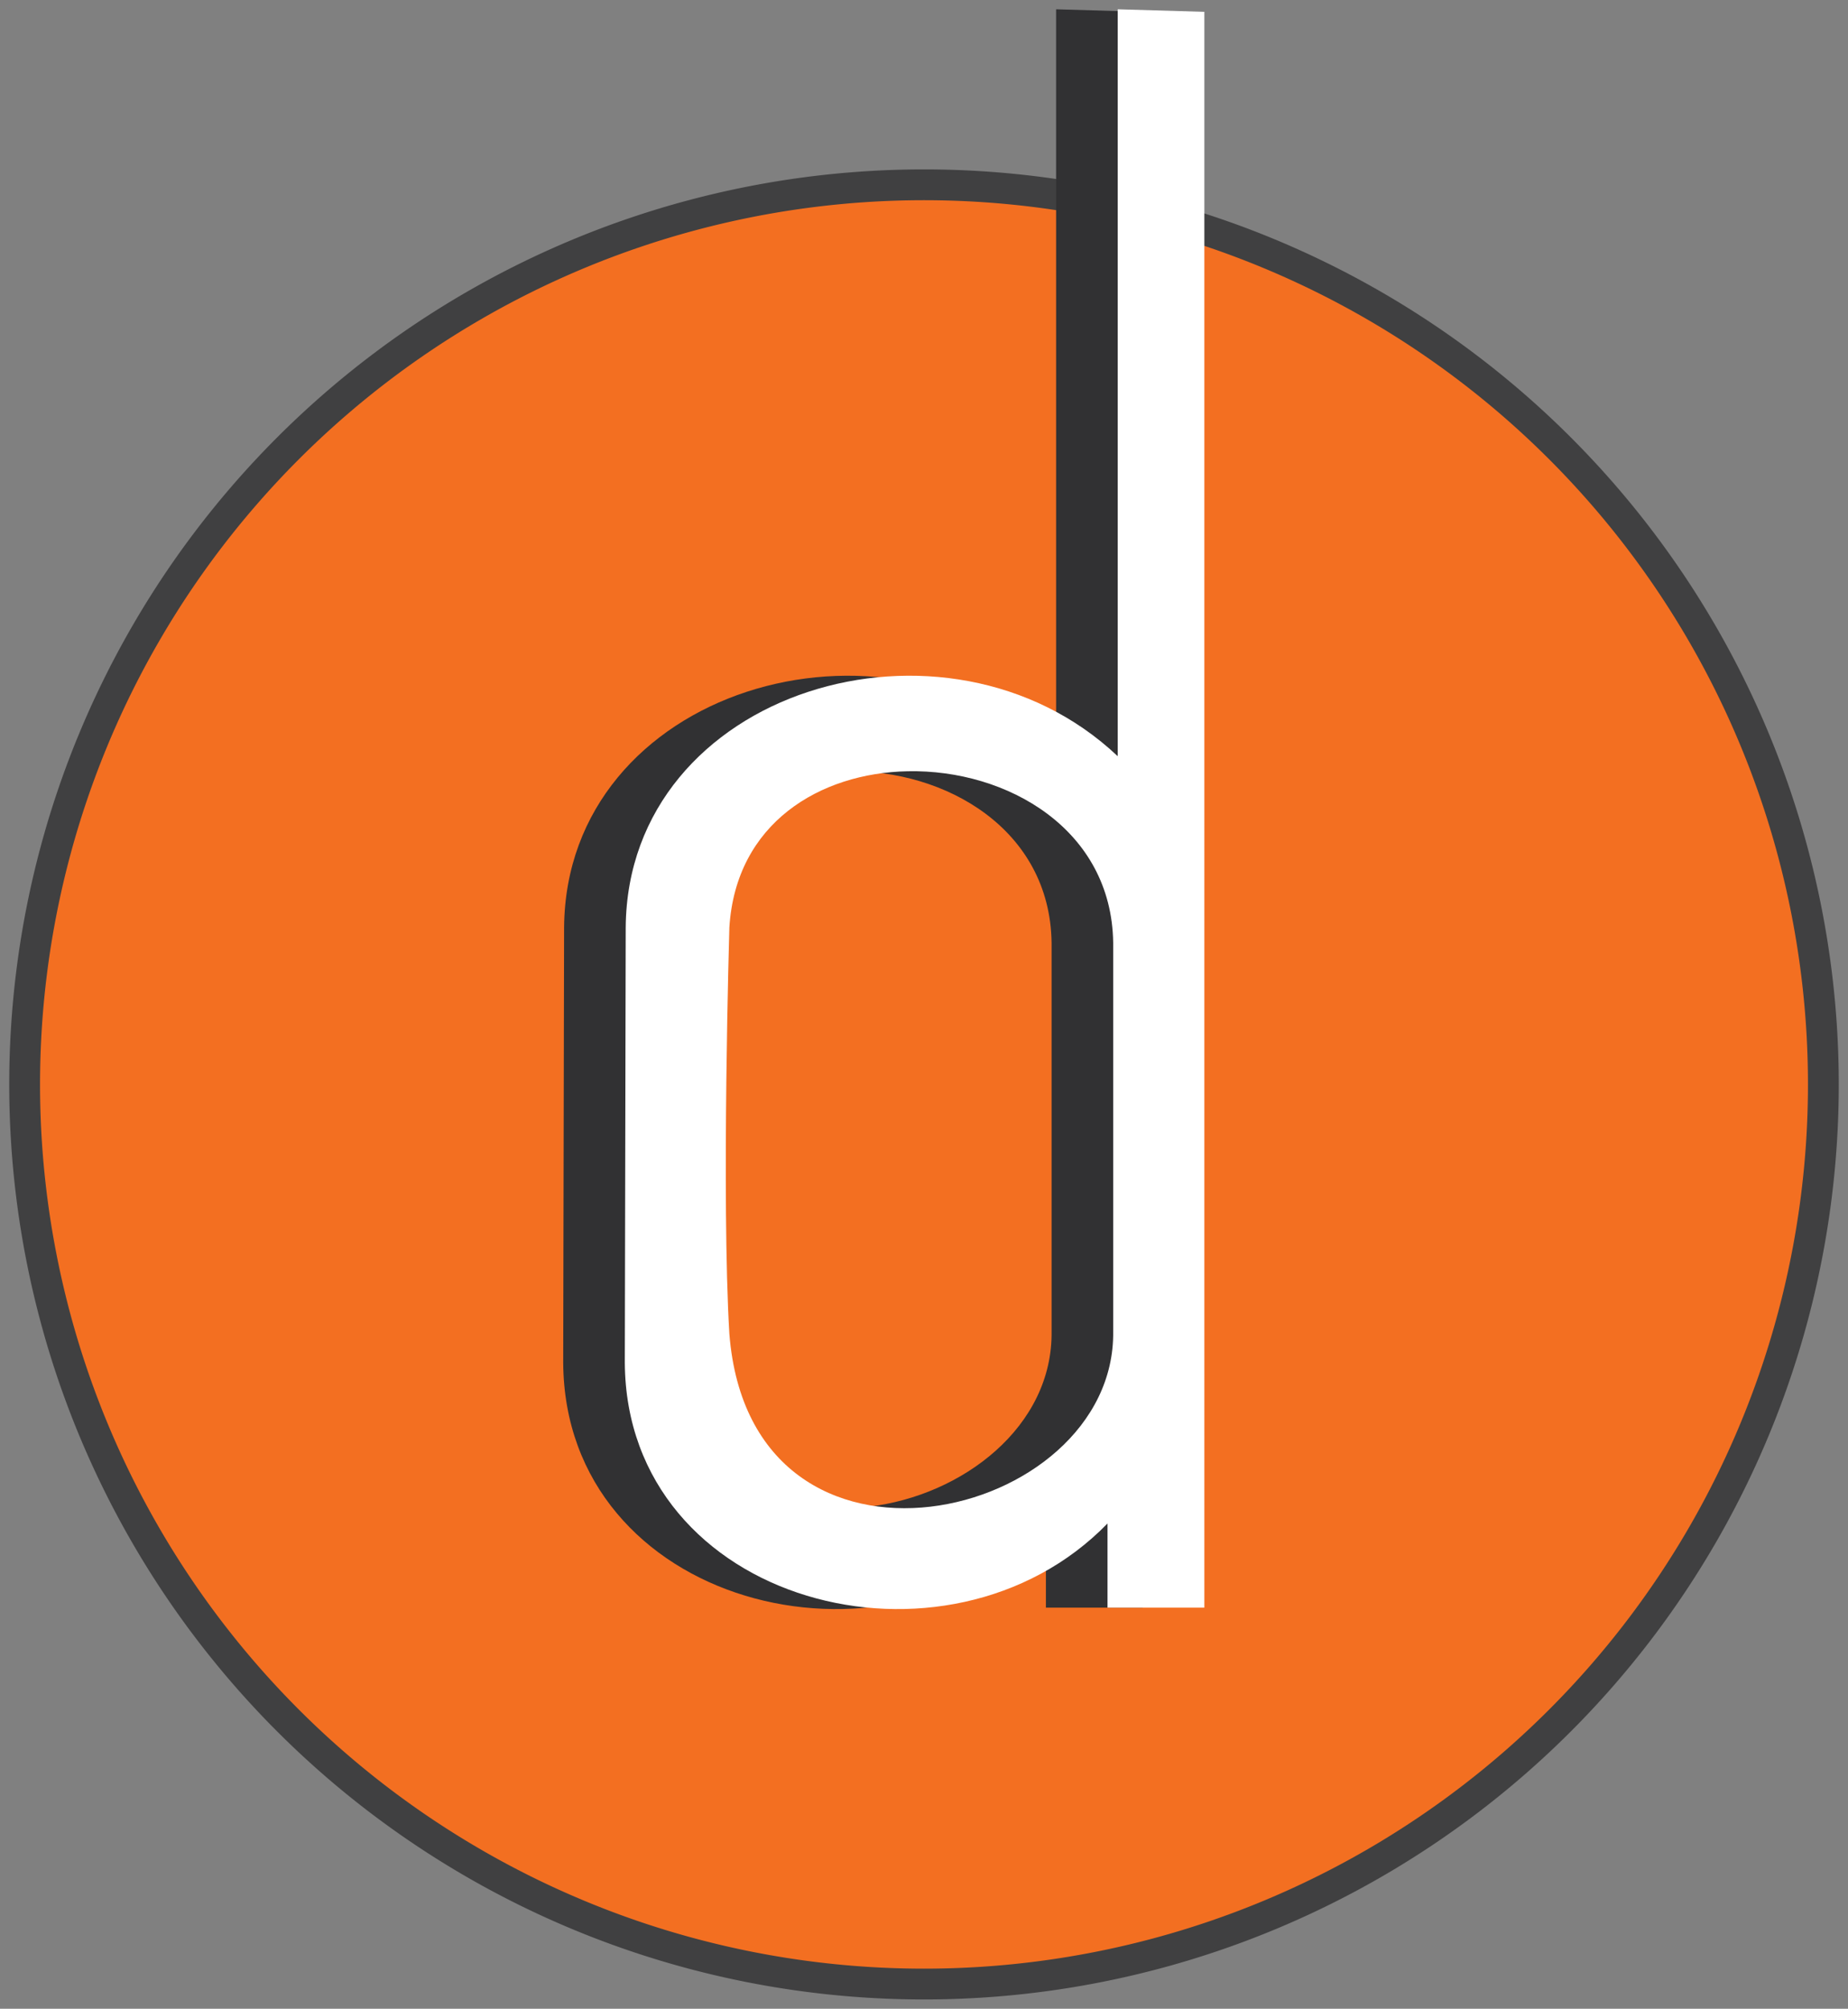 <svg width="150" height="163" xmlns="http://www.w3.org/2000/svg"><rect width="100%" height="100%" fill="#808080" stroke="none"/><path style="fill:#f36f21;stroke:#404041;stroke-width:2.5;stroke-linecap:round;stroke-opacity:1;paint-order:fill markers stroke;stop-color:#000" d="M148 87.996a73 73 0 0 1-73 73 73 73 0 0 1-73-73 73 73 0 0 1 73-73 73 73 0 0 1 73 73z"/><path style="fill:#313133;fill-opacity:1;stroke:none;stroke-width:1px;stroke-linecap:butt;stroke-linejoin:miter;stroke-opacity:1" d="M85.723.754v60.608c-13.896-13.134-39.78-5.423-39.936 13.886l-.072 35.332c.122 19.647 26.183 26.402 39.18 13.043v6.827h7.861V.96Zm-17.04 61.828c8.08-.158 16.546 4.719 16.673 13.914v31.522c.23 15.496-29.404 22.41-31.155.219-.653-10.975 0-32.983 0-32.983.53-8.473 7.355-12.532 14.483-12.672z"/><path style="fill:#fff;fill-opacity:1;stroke:none;stroke-width:1px;stroke-linecap:butt;stroke-linejoin:miter;stroke-opacity:1" d="M90.723.754v60.608c-13.896-13.134-39.78-5.423-39.935 13.886l-.073 35.332c.123 19.647 26.183 26.402 39.18 13.043v6.827h7.861V.96ZM73.684 62.582c8.079-.158 16.546 4.719 16.672 13.914v31.522c.23 15.496-29.403 22.41-31.154.219-.653-10.975 0-32.983 0-32.983.529-8.473 7.354-12.532 14.482-12.672z"/></svg>